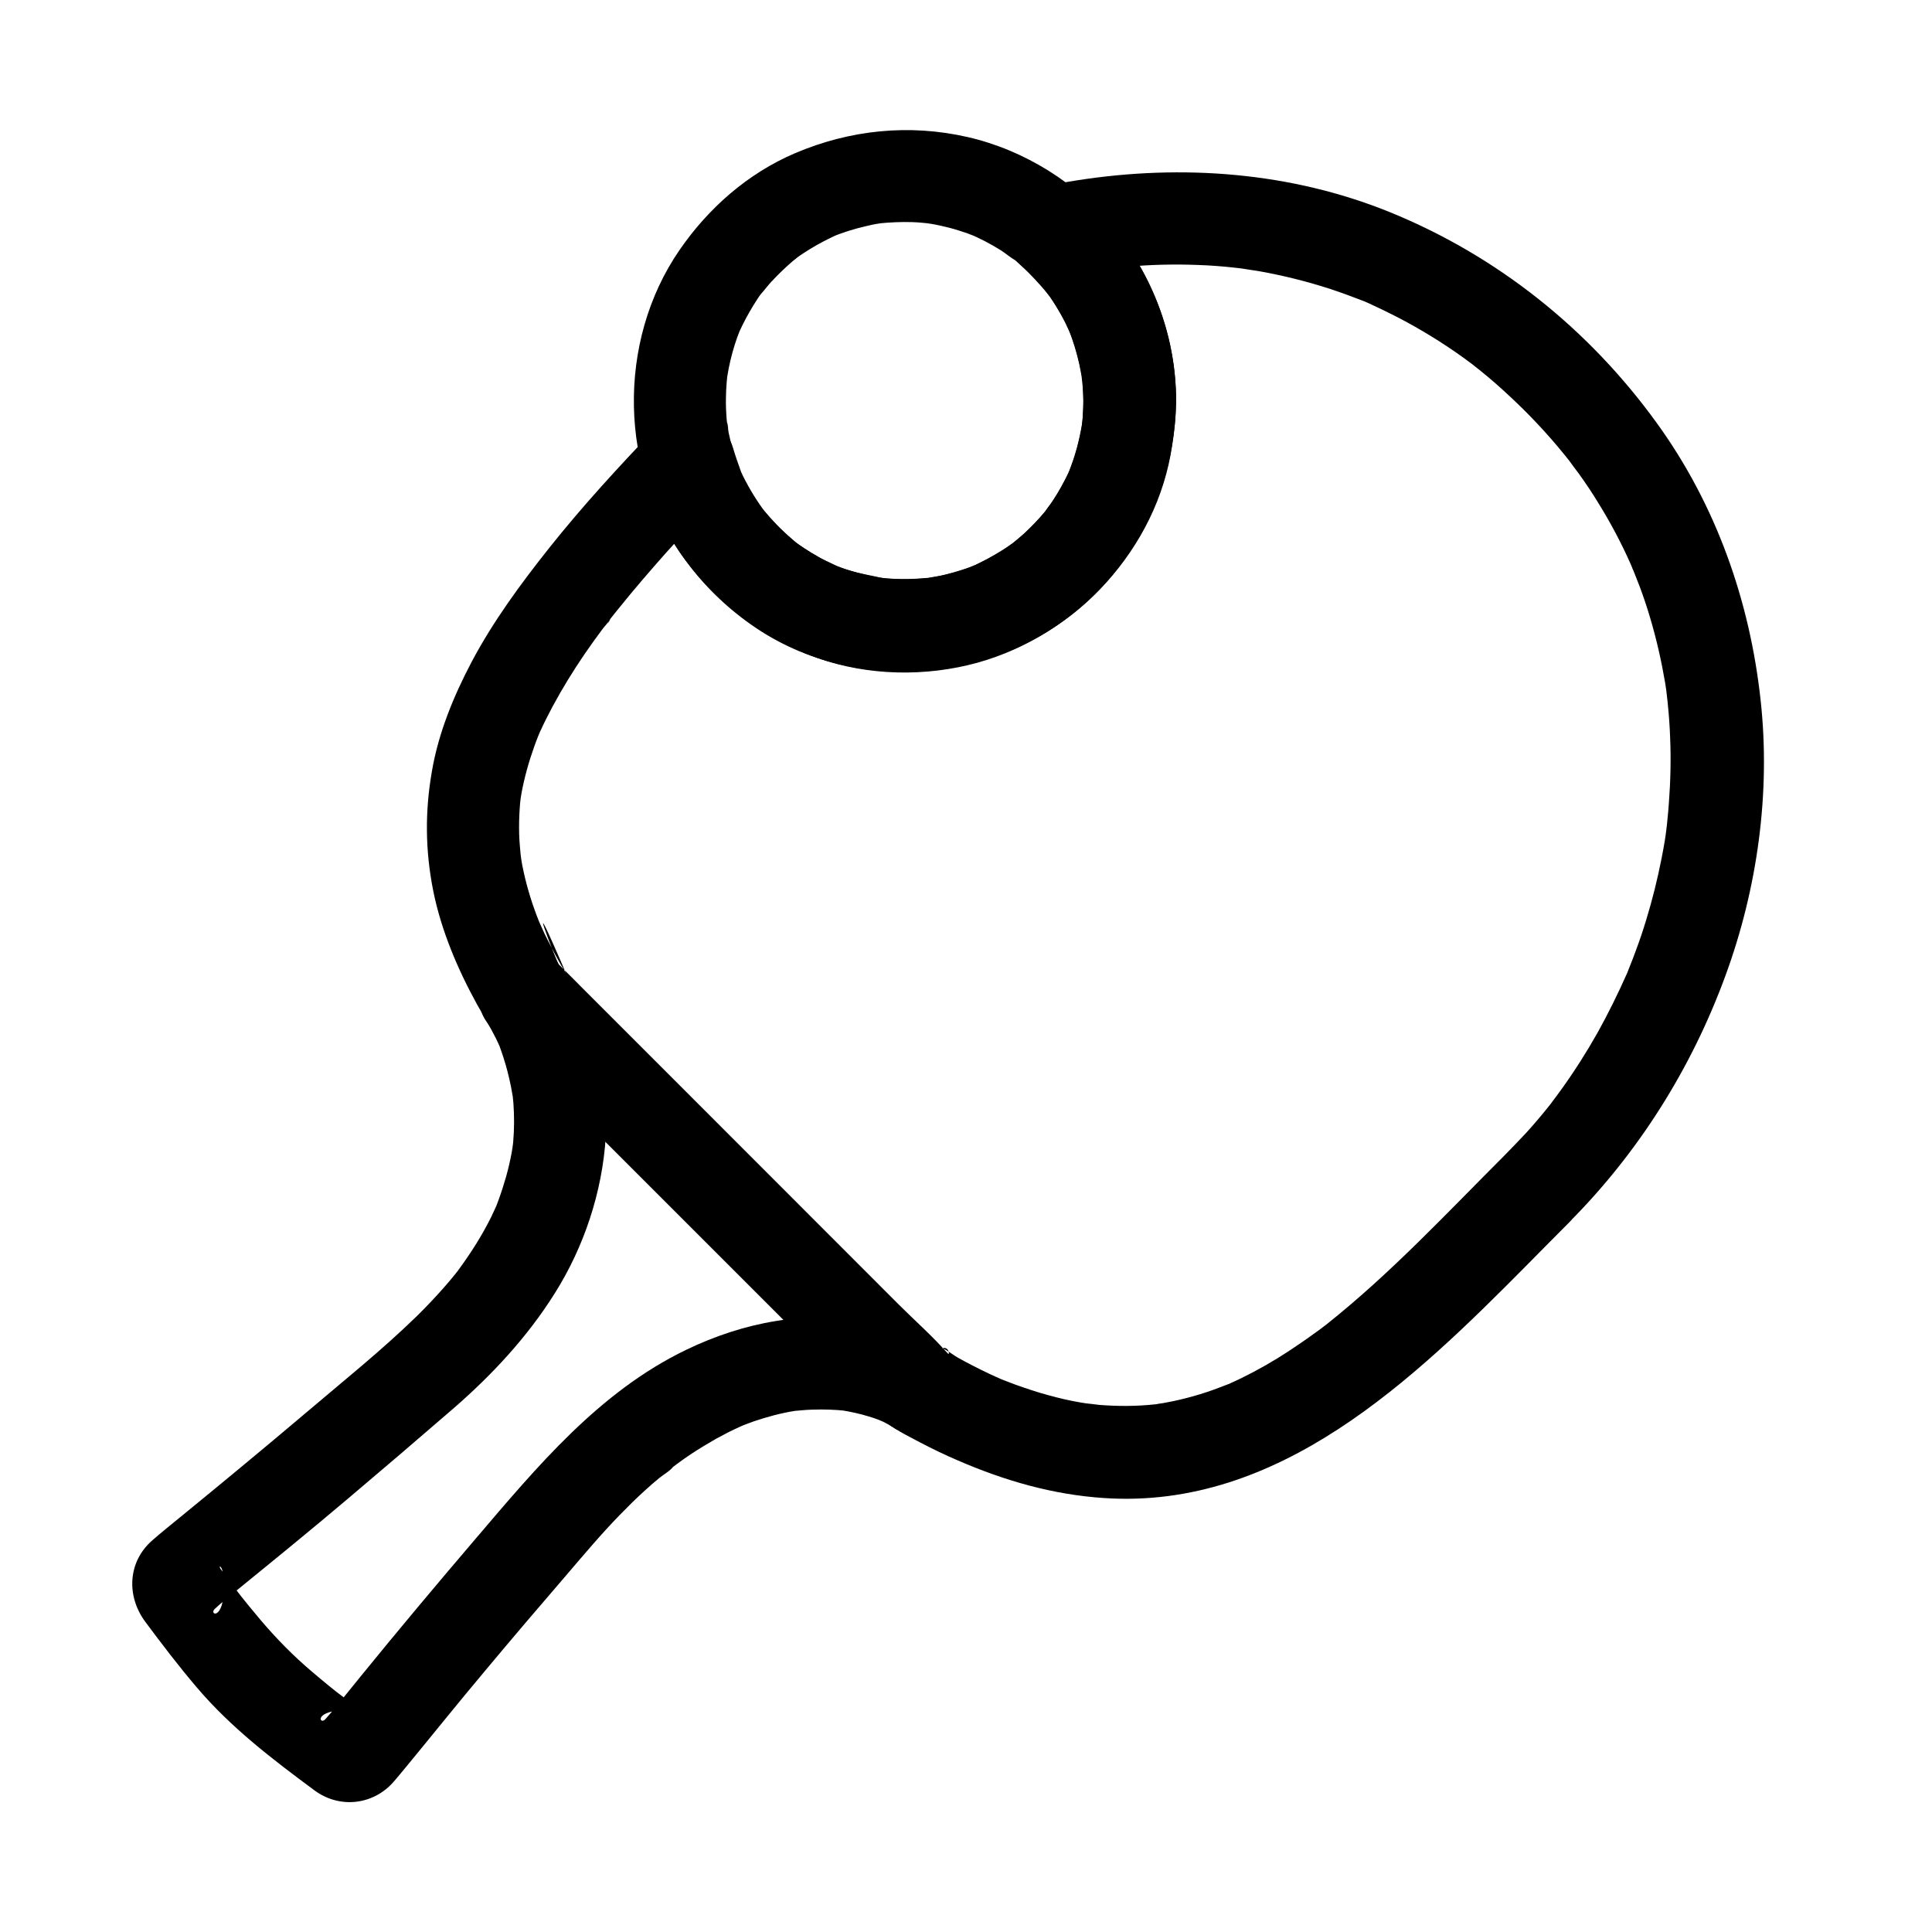 <?xml version="1.0" encoding="UTF-8"?>
<!-- Uploaded to: ICON Repo, www.iconrepo.com, Generator: ICON Repo Mixer Tools -->
<svg fill="#000000" width="800px" height="800px" version="1.1" viewBox="144 144 512 512" xmlns="http://www.w3.org/2000/svg">
 <g>
  <path d="m542.53 450.38c-15.203 15.203-29.961 31.047-46.84 44.477-0.344 0.297-0.688 0.543-1.031 0.836-1.918 1.523 2.41-1.82 0.395-0.344-1.031 0.789-2.066 1.574-3.148 2.312-2.066 1.523-4.231 2.953-6.348 4.379-4.035 2.656-8.266 5.066-12.594 7.184-1.133 0.543-2.262 1.082-3.394 1.574-0.836 0.344-3 1.082 0.641-0.246-0.395 0.148-0.789 0.297-1.133 0.441-2.41 0.934-4.82 1.82-7.281 2.559-2.262 0.688-4.574 1.277-6.887 1.77-1.031 0.195-2.016 0.395-3.051 0.59-0.59 0.098-1.23 0.148-1.871 0.297 4.184-0.836 1.18-0.148 0.148-0.051-4.969 0.543-9.938 0.543-14.906 0.148-1.031-0.098-5.805-0.789-1.477-0.098-1.133-0.195-2.312-0.344-3.445-0.543-2.856-0.492-5.656-1.133-8.461-1.918-2.953-0.789-5.856-1.77-8.758-2.805-1.23-0.441-2.508-0.984-3.738-1.426-2.656-1.031 2.559 1.18-0.098-0.051-1.031-0.441-2.066-0.934-3.051-1.379-2.902-1.379-5.805-2.856-8.609-4.43-0.543-0.297-3.492-2.508-4.035-2.312 2.016-0.738 2.164 2.016 1.625 1.379-3.984-4.574-8.707-8.707-12.988-12.988-19.836-19.871-39.762-39.797-59.637-59.676l-24.305-24.305c-1.82-1.82-3.641-3.691-5.512-5.512-0.148-0.148-0.297-0.344-0.492-0.492-0.051-0.051-0.051-0.098-0.098-0.098-0.688-0.59-10.281-25.977 1.918 2.461-0.344-0.738-0.836-1.477-1.277-2.164-1.328-2.312-2.559-4.625-3.738-6.988-0.492-0.984-0.984-1.969-1.426-3-0.246-0.59-0.543-1.18-0.789-1.77-0.887-1.969 1.23 3.051 0 0-1.723-4.281-3.102-8.707-4.082-13.188-0.246-1.133-0.492-2.262-0.641-3.394-0.195-1.082-0.441-4.676-0.051-0.098-0.195-2.215-0.441-4.43-0.492-6.641-0.051-2.215 0-4.43 0.148-6.594 0.051-0.934 0.148-1.82 0.246-2.754 0.246-2.262-0.492 3.344-0.148 1.082 0.098-0.738 0.246-1.477 0.344-2.215 0.789-4.328 1.969-8.512 3.445-12.645 0.395-1.133 0.836-2.215 1.277-3.344 0.297-0.789 0.984-2.016-0.543 1.277 0.246-0.543 0.492-1.133 0.738-1.672 1.031-2.312 2.164-4.527 3.344-6.742 2.559-4.773 5.41-9.398 8.461-13.875 1.523-2.215 3.102-4.43 4.676-6.543 0.688-0.934 1.77-1.969 2.312-3.051-1.328 2.707-0.688 0.887 0 0.051 0.641-0.836 1.328-1.672 1.969-2.461 4.035-5.019 8.266-9.938 12.547-14.762 4.773-5.312 9.645-10.578 14.613-15.742-6.84-1.82-13.727-3.641-20.566-5.41 4.773 16.875 15.449 31.242 29.961 40.984 14.367 9.645 32.176 13.234 49.152 10.922 16.234-2.164 31.684-10.035 42.805-22.141 11.66-12.695 18.402-28.98 19.238-46.199 0.984-21.059-8.117-42.262-23.812-56.285-1.82 6.84-3.641 13.727-5.41 20.566 3.102-0.688 6.199-1.277 9.297-1.77 0.738-0.098 1.426-0.195 2.164-0.344 2.262-0.344-2.656 0.344-0.395 0.051 1.672-0.195 3.394-0.395 5.066-0.543 6.297-0.59 12.645-0.738 18.941-0.492 3.148 0.098 6.348 0.344 9.496 0.688 0.738 0.098 1.477 0.148 2.164 0.246 0.344 0.051 0.738 0.098 1.082 0.148 1.379 0.148-1.574-0.195-1.426-0.195 1.672 0.297 3.394 0.492 5.066 0.789 6.348 1.133 12.594 2.707 18.695 4.676 3.102 1.031 6.148 2.164 9.199 3.344 2.117 0.836-2.215-0.984-0.148-0.051 0.688 0.297 1.379 0.59 2.066 0.934 1.625 0.738 3.246 1.523 4.82 2.312 5.953 2.953 11.66 6.348 17.172 10.137 1.426 0.984 2.856 2.016 4.231 3.051 0.344 0.246 0.641 0.492 0.984 0.738 1.082 0.789-0.887-0.688-0.887-0.688 0.738 0.641 1.477 1.18 2.215 1.77 2.805 2.262 5.512 4.625 8.117 7.086 4.922 4.574 9.543 9.496 13.824 14.711 0.543 0.688 1.082 1.328 1.625 2.016 0.246 0.297 0.441 0.59 0.688 0.887 0.836 1.031-0.836-1.133-0.789-1.031 0.887 1.277 1.871 2.508 2.805 3.789 1.82 2.508 3.543 5.117 5.164 7.773 3.199 5.164 6.051 10.527 8.512 16.09 0.297 0.641 0.543 1.277 0.836 1.918 0.543 1.23-0.641-1.477-0.59-1.328 0.148 0.441 0.344 0.836 0.543 1.277 0.543 1.379 1.082 2.754 1.625 4.133 1.031 2.754 1.969 5.559 2.805 8.414 1.672 5.609 2.953 11.316 3.938 17.074 0.098 0.641 0.195 1.328 0.297 1.969 0.098 0.492 0.395 2.902 0.098 0.688-0.297-2.312 0.051 0.543 0.098 1.031 0.098 0.789 0.195 1.574 0.246 2.312 0.297 2.902 0.492 5.758 0.59 8.66 0.246 5.758 0.098 11.562-0.344 17.32-0.098 1.328-0.195 2.656-0.344 3.984-0.051 0.641-0.148 1.328-0.195 1.969-0.098 0.641-0.441 3.59-0.148 1.328 0.297-2.215-0.051 0.148-0.098 0.688-0.098 0.641-0.195 1.328-0.297 1.969-0.246 1.523-0.543 3.051-0.836 4.574-1.082 5.559-2.461 11.07-4.133 16.531-0.836 2.754-1.77 5.512-2.805 8.266-0.492 1.379-1.031 2.707-1.574 4.082-0.246 0.641-0.492 1.23-0.738 1.871-1.031 2.461 0.887-1.969 0.051-0.148-2.363 5.312-4.922 10.527-7.773 15.645-2.856 5.066-6.004 10.035-9.398 14.762-0.836 1.18-1.723 2.363-2.609 3.543-0.195 0.246-0.395 0.543-0.59 0.789-0.098 0.148 1.723-2.215 0.887-1.133-0.492 0.641-0.984 1.23-1.477 1.871-1.82 2.262-3.738 4.527-5.707 6.691-1.863 1.957-3.879 4.121-5.945 6.188-4.527 4.574-4.922 12.891 0 17.418 4.922 4.477 12.547 4.871 17.418 0 18.352-18.449 32.324-40.738 41.277-65.141 8.512-23.125 12.055-48.66 9.348-73.16-2.856-26.32-11.855-51.758-27.453-73.309-18.008-24.945-42.312-44.379-70.848-55.988-26.223-10.629-55.004-12.742-82.805-8.414-3.246 0.492-6.496 1.133-9.691 1.82-8.809 1.918-12.203 14.562-5.41 20.566 2.805 2.508 5.215 5.215 7.625 8.07-2.363-2.754-0.195-0.195 0.297 0.492 0.492 0.738 0.984 1.426 1.426 2.164 0.984 1.574 1.918 3.199 2.754 4.871 0.441 0.887 0.789 1.871 1.277 2.707 0.051 0.051-0.984-2.461-0.492-1.18 0.195 0.492 0.395 0.934 0.543 1.426 0.641 1.77 1.23 3.59 1.723 5.41 0.492 1.871 0.887 3.738 1.23 5.609 0.492 3.051-0.148-2.016 0.051 0.195 0.098 1.18 0.195 2.363 0.246 3.543 0.098 1.723 0.098 3.492 0 5.215-0.051 0.789-0.098 1.625-0.148 2.41-0.051 0.543-0.441 4.082-0.148 1.723 0.297-2.215-0.098 0.441-0.195 1.031-0.148 0.789-0.297 1.523-0.492 2.312-0.395 1.723-0.836 3.445-1.379 5.117-0.246 0.738-0.492 1.477-0.738 2.164-0.195 0.543-1.18 2.953-0.344 0.984 0.887-2.066-0.195 0.441-0.441 0.934-0.395 0.887-0.836 1.77-1.328 2.609-0.738 1.426-1.574 2.856-2.461 4.184-0.395 0.641-0.836 1.277-1.277 1.871-0.344 0.492-2.066 2.805-0.738 1.082 1.379-1.77-0.344 0.395-0.641 0.789-0.543 0.641-1.133 1.328-1.723 1.918-1.082 1.18-2.215 2.312-3.394 3.445-1.18 1.082-2.508 2.016-3.691 3.148-0.098 0.098 2.262-1.672 1.23-0.934-0.344 0.246-0.688 0.492-1.031 0.738-0.688 0.492-1.426 0.984-2.117 1.477-2.856 1.871-5.856 3.199-8.855 4.723-0.148 0.098 2.656-1.082 1.426-0.641-0.395 0.148-0.836 0.297-1.23 0.492-0.738 0.246-1.426 0.543-2.164 0.738-1.672 0.543-3.394 1.031-5.117 1.426-1.523 0.344-3.148 0.441-4.625 0.887 0.098-0.051 3.297-0.395 1.277-0.195-0.344 0.051-0.688 0.051-1.031 0.098-1.031 0.098-2.066 0.195-3.051 0.195-1.625 0.098-3.297 0.098-4.922 0.051-0.934-0.051-1.918-0.098-2.856-0.148-0.344-0.051-0.688-0.051-1.031-0.098-2.066-0.195 0-0.051 0.836 0.148-3.394-0.836-6.742-1.277-10.086-2.363-0.738-0.246-1.523-0.492-2.262-0.789-0.441-0.148-0.836-0.344-1.277-0.492-1.23-0.441 1.523 0.641 1.379 0.59-1.625-0.836-3.246-1.523-4.871-2.363-1.672-0.934-3.297-1.918-4.871-2.953-0.738-0.492-1.477-1.031-2.164-1.574-1.23-0.887 2.066 1.672 0.887 0.688-0.441-0.344-0.887-0.688-1.277-1.082-2.902-2.461-5.512-5.164-7.922-8.117-0.246-0.297-1.031-1.277 0.148 0.195 1.277 1.672 0.051 0.051-0.246-0.344-0.543-0.738-1.031-1.477-1.523-2.215-1.031-1.574-2.016-3.246-2.902-4.922-0.492-0.887-0.934-1.82-1.328-2.707-0.148-0.297-0.297-0.641-0.395-0.934-0.641-1.379 1.031 2.754 0.344 0.738-0.688-1.918-1.379-3.836-1.969-5.856-2.461-8.758-14.07-12.203-20.566-5.41-9.789 10.234-19.387 20.664-28.191 31.734-7.578 9.543-14.859 19.434-20.566 30.207-4.773 9.055-8.809 18.844-10.527 28.98-1.871 10.676-1.77 21.059 0.344 31.684 2.117 10.527 6.445 20.715 11.609 30.109 1.918 3.445 3.887 6.348 6.641 9.055l20.32 20.32c20.812 20.812 41.625 41.625 62.434 62.434 5.758 5.758 11.562 11.562 17.32 17.32 0.297 0.297 0.59 0.59 0.887 0.887 2.707 2.559 6.445 4.231 9.691 6.004 3.297 1.723 6.641 3.344 10.086 4.82 12.496 5.41 25.238 9.102 38.867 9.988 46.348 3.051 81.867-31.34 112.03-61.797 3.789-3.836 7.527-7.625 11.316-11.414 4.574-4.574 4.922-12.891 0-17.418-4.973-4.527-12.598-4.871-17.469 0z"/>
  <path d="m272.77 414.51c1.031 1.477 1.871 3.148 2.707 4.773 0.395 0.789 0.738 1.625 1.133 2.461 0.492 1.082-1.574-3.836-0.543-1.277 0.246 0.59 0.492 1.23 0.688 1.82 0.887 2.508 1.625 5.019 2.215 7.625 0.344 1.426 0.59 2.805 0.836 4.231 0.051 0.246 0.098 0.543 0.148 0.789 0.344 1.918-0.395-3.59-0.195-1.625 0.098 0.984 0.195 2.016 0.297 3 0.246 3.445 0.246 6.887-0.051 10.281-0.098 0.984-0.195 2.016-0.344 3 0.543-4.676 0.148-1.277-0.051-0.195-0.395 2.164-0.887 4.281-1.477 6.394-0.59 2.066-1.23 4.082-1.969 6.102-0.195 0.59-0.441 1.133-0.641 1.723-0.836 2.215 1.277-2.856 0.297-0.641-0.543 1.18-1.082 2.312-1.625 3.492-2.41 4.871-5.312 9.445-8.512 13.824-0.148 0.195-0.297 0.395-0.441 0.641-0.789 1.031-0.641 0.836 0.492-0.641 0 0-1.082 1.328-0.984 1.23-1.031 1.277-2.066 2.508-3.148 3.738-2.312 2.609-4.723 5.164-7.184 7.578-9.297 9.055-19.582 17.27-29.473 25.684-10.922 9.25-21.941 18.352-33.012 27.406-2.508 2.066-5.066 4.082-7.527 6.25-6.594 5.707-6.938 14.809-1.918 21.598 4.379 5.902 8.855 11.758 13.629 17.367 9.004 10.629 20.023 19.039 31.191 27.305 6.691 4.969 15.695 3.938 21.105-2.363 0.934-1.082 1.871-2.215 2.805-3.344 7.184-8.707 14.27-17.562 21.551-26.223 6.988-8.363 14.07-16.68 21.156-24.895 4.676-5.461 9.297-10.973 14.316-16.137 2.215-2.262 4.477-4.527 6.84-6.641 1.18-1.082 2.41-2.164 3.691-3.199 1.082-0.887 2.805-1.82 3.641-2.953-0.441 0.344-0.887 0.688-1.277 0.984 0.395-0.297 0.789-0.59 1.18-0.887 0.395-0.297 0.789-0.59 1.18-0.887 1.133-0.836 2.312-1.672 3.492-2.461 2.215-1.477 4.527-2.856 6.84-4.184 1.969-1.082 3.984-2.117 6.051-3.051 0.441-0.195 0.887-0.395 1.328-0.59 1.426-0.641-3.148 1.277-1.082 0.441 1.23-0.492 2.41-0.934 3.641-1.379 3.492-1.18 7.086-2.164 10.773-2.754 0.441-0.098 0.934-0.148 1.379-0.195 2.016-0.344-3.492 0.395-1.477 0.195 0.738-0.051 1.477-0.148 2.215-0.195 1.672-0.148 3.344-0.195 5.019-0.195 1.426 0 2.856 0.051 4.281 0.148 0.738 0.051 1.477 0.148 2.164 0.195 2.461 0.246-3.836-0.59-0.836-0.098 2.312 0.395 4.625 0.887 6.84 1.574 0.887 0.246 1.77 0.543 2.656 0.887 1.82 0.688 3.492 1.574-0.344-0.195 1.031 0.492 2.066 0.934 3.102 1.523 0.344 0.195 0.688 0.395 0.984 0.59 5.41 3.543 13.824 1.277 16.828-4.43 3.246-6.148 1.328-13.039-4.43-16.828-5.363-3.492-12.203-5.609-18.5-6.691-16.828-2.953-33.309 0.148-48.609 7.527-23.074 11.121-39.559 31.047-55.844 50.137-10.332 12.102-20.566 24.305-30.602 36.652-2.363 2.902-4.676 5.805-7.086 8.707-0.395 0.492-0.836 0.984-1.277 1.477-0.195 0.246-0.441 0.492-0.641 0.738-1.574 2.117-3.836-2.312 6.25-2.312 3.836 0 5.758 2.066 3.543 0.441-1.082-0.789-2.164-1.625-3.246-2.41-0.543-0.395-4.231-3.148-1.477-1.082-2.953-2.164-5.805-4.574-8.66-6.988-5.066-4.281-9.645-8.953-13.922-14.023-2.164-2.609-4.379-5.215-6.394-7.922 1.969 2.707-0.641-0.836-1.082-1.477-0.836-1.133-1.625-2.41-2.609-3.492-1.477-1.723 0.641-1.82 0.641 3.789 0 10.137-4.43 7.824-2.312 6.25 0.246-0.195 0.441-0.395 0.641-0.59 0.543-0.492 1.133-0.984 1.672-1.426 1.277-1.082 2.559-2.117 3.836-3.148 9.789-7.969 19.633-15.988 29.273-24.156 9.199-7.773 18.352-15.598 27.504-23.52 10.332-8.953 19.73-19.039 27.012-30.652 15.5-24.648 19.238-57.809 3.738-83.445-0.246-0.395-0.441-0.738-0.738-1.133-3.641-5.266-10.922-8.215-16.828-4.43-5.269 3.359-8.32 11.133-4.434 16.789z"/>
  <path d="m431.09 250.23c0 1.379-0.051 2.754-0.148 4.133-0.051 0.688-0.098 1.379-0.195 2.016-0.051 0.344-0.098 0.688-0.098 1.031-0.148 1.574 0.441-2.805 0.148-1.277-0.492 2.754-1.031 5.461-1.871 8.117-0.395 1.277-0.789 2.508-1.277 3.738-0.098 0.297-0.246 0.59-0.344 0.934-0.395 1.23 0.688-1.574 0.641-1.426-0.344 0.688-0.641 1.379-0.934 2.066-1.18 2.461-2.508 4.82-3.984 7.086-0.688 1.082-1.574 2.066-2.215 3.148-0.098 0.148 1.77-2.164 0.934-1.23-0.195 0.246-0.395 0.492-0.59 0.738-0.492 0.59-0.984 1.133-1.477 1.723-1.77 2.016-3.691 3.887-5.758 5.656-0.492 0.441-0.984 0.836-1.477 1.23-1.625 1.379 2.164-1.574 0.441-0.344-1.133 0.789-2.262 1.625-3.492 2.363-2.312 1.426-4.676 2.754-7.133 3.887-0.297 0.148-0.59 0.246-0.887 0.395-1.18 0.543 1.574-0.641 1.426-0.59-0.641 0.148-1.23 0.492-1.82 0.688-1.328 0.492-2.707 0.934-4.082 1.328-1.277 0.344-2.559 0.688-3.887 0.984-0.641 0.148-1.328 0.246-1.969 0.395-0.344 0.051-0.641 0.098-0.984 0.148-1.672 0.297 0.934-0.148 1.277-0.148-2.902 0.246-5.707 0.492-8.609 0.441-1.426-0.051-2.856-0.098-4.281-0.246-0.492-0.051-3-0.344-0.836-0.051 2.215 0.297-0.59-0.098-1.133-0.195-2.805-0.492-5.609-1.23-8.363-2.117-0.641-0.195-1.277-0.441-1.918-0.688-0.441-0.195-2.707-1.082-0.738-0.246s-0.246-0.148-0.688-0.344c-0.738-0.344-1.426-0.688-2.117-1.031-2.508-1.277-4.871-2.754-7.184-4.379-0.395-0.297-2.312-1.723-0.641-0.441 1.672 1.277-0.195-0.195-0.59-0.492-1.133-0.934-2.164-1.918-3.246-2.902-0.984-0.934-1.871-1.871-2.805-2.902-0.441-0.492-0.887-0.984-1.328-1.523-0.344-0.395-2.016-2.508-0.738-0.836 1.277 1.672-0.148-0.246-0.441-0.641-0.395-0.543-0.789-1.082-1.133-1.672-0.789-1.23-1.574-2.461-2.262-3.738-0.641-1.18-1.277-2.363-1.871-3.59-0.297-0.59-0.543-1.23-0.836-1.871-0.051-0.148 1.031 2.609 0.59 1.379-0.148-0.441-0.344-0.836-0.492-1.277-1.133-3-1.969-6.051-2.609-9.152-0.148-0.688-0.098-2.066-0.441-2.609 0.051 0.051 0.246 2.461 0.148 1.031-0.051-0.59-0.148-1.18-0.195-1.77-0.148-1.918-0.246-3.789-0.195-5.707 0-1.379 0.098-2.754 0.195-4.133 0.051-0.688 0.148-1.379 0.195-2.016 0.195-2.016-0.441 2.953 0 0.246 0.441-2.754 1.082-5.461 1.918-8.117 0.395-1.277 0.836-2.508 1.328-3.738 0.738-2.016-1.133 2.461-0.246 0.543 0.344-0.688 0.641-1.379 0.984-2.066 1.18-2.41 2.559-4.773 4.035-7.035 0.344-0.543 0.738-1.082 1.133-1.574 0.195-0.246 0.395-0.492 0.59-0.789 0.738-1.082-1.031 1.328-0.934 1.23 0.934-1.031 1.77-2.164 2.707-3.199 1.82-1.969 3.738-3.836 5.805-5.609 0.492-0.395 1.031-0.789 1.523-1.23 0.098-0.098-2.262 1.672-1.23 0.934 0.246-0.195 0.543-0.395 0.789-0.59 1.133-0.836 2.312-1.574 3.492-2.312 2.312-1.426 4.723-2.656 7.184-3.789 1.918-0.887-2.508 0.984-0.543 0.246 0.641-0.246 1.23-0.492 1.871-0.688 1.328-0.492 2.707-0.887 4.082-1.277 1.277-0.344 2.609-0.641 3.887-0.934 0.641-0.148 1.328-0.246 1.969-0.344 2.707-0.441-2.262 0.195-0.246 0 2.953-0.297 5.953-0.441 8.953-0.344 1.672 0.051 3.297 0.246 4.922 0.395 1.379 0.148-1.277-0.195-1.23-0.148 0.344 0.098 0.836 0.148 1.18 0.195 0.934 0.148 1.871 0.344 2.754 0.543 1.574 0.344 3.102 0.738 4.625 1.23 0.738 0.246 1.523 0.492 2.262 0.738 0.492 0.195 3.246 1.277 1.477 0.543-1.77-0.789 0.641 0.297 1.031 0.492 0.688 0.344 1.426 0.688 2.117 1.031 1.523 0.789 2.953 1.625 4.379 2.508 1.277 0.836 2.508 1.918 3.836 2.656 0.051 0-1.969-1.574-0.934-0.738 0.297 0.246 0.59 0.492 0.887 0.738 0.688 0.59 1.328 1.133 2.016 1.77 2.312 2.066 4.379 4.379 6.348 6.742 1.426 1.723-1.379-1.969-0.098-0.148 0.441 0.59 0.887 1.23 1.277 1.82 0.887 1.328 1.723 2.707 2.508 4.133 0.738 1.328 1.426 2.656 2.016 3.984 0.148 0.344 0.297 0.688 0.441 1.031 0.051 0.051-0.984-2.461-0.492-1.18 0.297 0.836 0.641 1.625 0.934 2.461 1.031 3 1.871 6.102 2.41 9.25 0.098 0.492 0.492 3.102 0.195 1.031-0.297-2.066 0.051 0.59 0.098 1.082 0.211 1.812 0.258 3.484 0.309 5.207 0.051 6.445 5.609 12.594 12.301 12.301 6.641-0.297 12.348-5.41 12.301-12.301-0.098-16.777-5.902-32.375-16.285-45.41-9.594-12.152-23.91-21.059-38.965-24.5-15.5-3.543-31.191-1.918-45.758 4.281-12.547 5.363-22.977 14.562-30.652 25.73-16.629 24.207-16.039 58.793 1.723 82.262 9.055 11.957 20.762 20.762 34.883 25.781 13.43 4.773 28.781 5.019 42.461 1.23 26.223-7.332 47.578-30.309 51.512-57.465 0.59-3.938 1.031-7.824 1.031-11.809 0.051-6.445-5.707-12.594-12.301-12.301-6.691 0.191-12.25 5.309-12.25 12.199z"/>
 </g>
</svg>